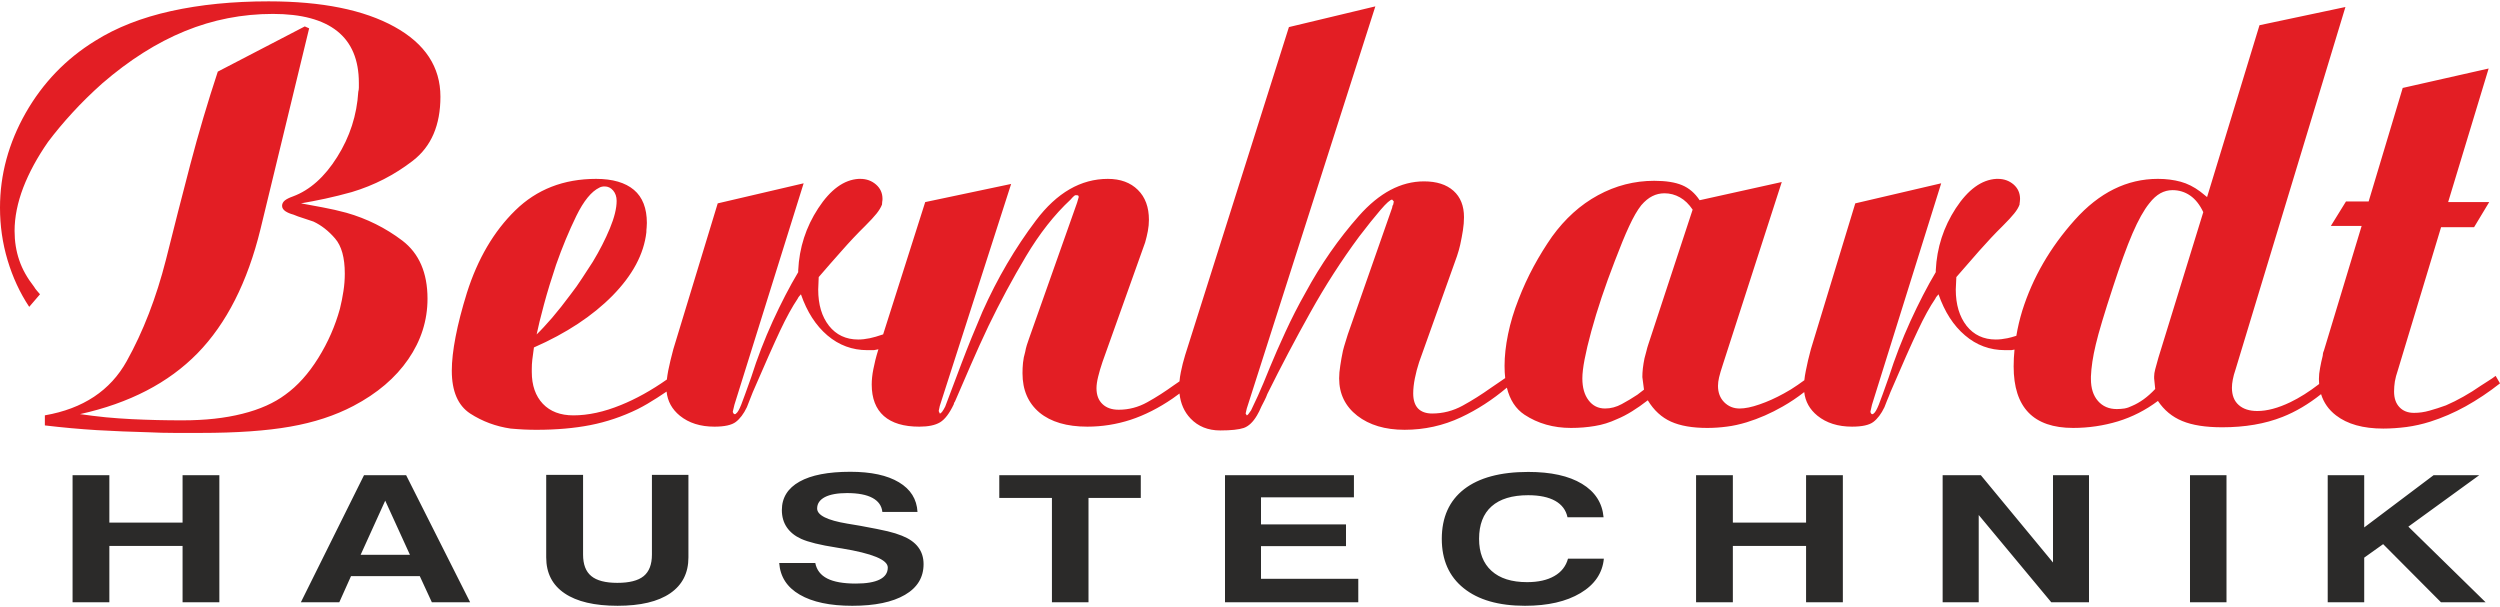 <?xml version="1.0" encoding="UTF-8"?>
<!DOCTYPE svg PUBLIC "-//W3C//DTD SVG 1.1//EN" "http://www.w3.org/Graphics/SVG/1.1/DTD/svg11.dtd">
<!-- Creator: CorelDRAW 2020 (64-Bit) -->
<svg xmlns="http://www.w3.org/2000/svg" xml:space="preserve" width="350px" height="85px" version="1.1" style="shape-rendering:geometricPrecision; text-rendering:geometricPrecision; image-rendering:optimizeQuality; fill-rule:evenodd; clip-rule:evenodd"
viewBox="0 0 350 84.62"
 xmlns:xlink="http://www.w3.org/1999/xlink"
 xmlns:xodm="http://www.corel.com/coreldraw/odm/2003">
 <defs>
  <style type="text/css">
   <![CDATA[
    .fil0 {fill:#2B2A29;fill-rule:nonzero}
    .fil1 {fill:#E31E24;fill-rule:nonzero}
   ]]>
  </style>
 </defs>
 <g id="Ebene_x0020_1">
  <g id="_2225651236848">
   <path class="fil0" d="M10.16 84.13l0 -17.79 5.15 0 0 6.63 10.25 0 0 -6.63 5.15 0 0 17.79 -5.15 0 0 -7.89 -10.25 0 0 7.89 -5.15 0zm43.77 -14.23l-3.44 7.58 6.9 0 -3.46 -7.58zm-2.97 -3.56l5.9 0 8.96 17.79 -5.36 0 -1.69 -3.66 -9.63 0 -1.64 3.66 -5.38 0 8.84 -17.79zm25.51 -0.05l5.16 0 0 11.16c0,1.38 0.38,2.38 1.15,3.01 0.76,0.63 1.98,0.95 3.64,0.95 1.69,0 2.92,-0.31 3.69,-0.94 0.77,-0.63 1.16,-1.63 1.16,-3.02l0 -11.16 5.11 0 0 11.56c0,2.18 -0.85,3.85 -2.55,5.02 -1.71,1.17 -4.16,1.75 -7.37,1.75 -3.23,0 -5.7,-0.58 -7.41,-1.74 -1.72,-1.16 -2.58,-2.84 -2.58,-5.03l0 -11.56zm32.62 12.34l5.05 0c0.19,0.98 0.75,1.7 1.67,2.17 0.92,0.47 2.25,0.71 4,0.71 1.48,0 2.6,-0.19 3.35,-0.57 0.76,-0.38 1.13,-0.94 1.13,-1.68 0,-1.08 -2.16,-1.97 -6.49,-2.68l-0.15 -0.02c-0.12,-0.02 -0.29,-0.05 -0.53,-0.09 -2.32,-0.36 -3.97,-0.77 -4.96,-1.22 -0.88,-0.4 -1.55,-0.94 -2.01,-1.62 -0.46,-0.68 -0.69,-1.48 -0.69,-2.41 0,-1.73 0.83,-3.06 2.47,-3.98 1.64,-0.92 4.01,-1.38 7.12,-1.38 2.9,0 5.17,0.49 6.8,1.47 1.64,0.98 2.5,2.36 2.6,4.15l-4.92 0c-0.09,-0.86 -0.55,-1.51 -1.38,-1.96 -0.83,-0.45 -2.02,-0.68 -3.56,-0.68 -1.34,0 -2.37,0.19 -3.1,0.56 -0.72,0.38 -1.09,0.91 -1.09,1.6 0,0.94 1.41,1.65 4.24,2.12 0.76,0.12 1.36,0.22 1.79,0.3 1.81,0.33 3.1,0.59 3.85,0.77 0.76,0.18 1.42,0.39 1.99,0.62 1.01,0.4 1.77,0.93 2.27,1.59 0.51,0.67 0.76,1.46 0.76,2.39 0,1.85 -0.87,3.29 -2.61,4.3 -1.75,1.02 -4.2,1.53 -7.37,1.53 -3.13,0 -5.58,-0.52 -7.36,-1.56 -1.78,-1.03 -2.73,-2.51 -2.87,-4.43zm38.18 5.5l0 -14.61 -7.37 0 0 -3.18 19.81 0 0 3.18 -7.32 0 0 14.61 -5.12 0zm24.23 0l0 -17.79 18.05 0 0 3.1 -13.01 0 0 3.79 11.9 0 0 3.04 -11.9 0 0 4.57 13.62 0 0 3.29 -18.66 0zm53.04 -6.11c-0.19,2.02 -1.28,3.63 -3.27,4.82 -1.99,1.19 -4.58,1.78 -7.77,1.78 -3.68,0 -6.54,-0.82 -8.58,-2.46 -2.05,-1.64 -3.07,-3.95 -3.07,-6.91 0,-3.02 1.05,-5.34 3.12,-6.95 2.08,-1.61 5.08,-2.42 8.98,-2.42 3.18,0 5.68,0.55 7.52,1.66 1.84,1.11 2.85,2.67 3.03,4.69l-5.05 0c-0.21,-1 -0.78,-1.77 -1.72,-2.3 -0.93,-0.52 -2.19,-0.79 -3.78,-0.79 -2.25,0 -3.96,0.52 -5.13,1.56 -1.17,1.04 -1.75,2.56 -1.75,4.55 0,1.93 0.58,3.43 1.74,4.48 1.17,1.06 2.82,1.58 4.98,1.58 1.55,0 2.82,-0.28 3.81,-0.85 0.99,-0.56 1.63,-1.38 1.92,-2.44l5.02 0zm12.91 6.11l0 -17.79 5.15 0 0 6.63 10.25 0 0 -6.63 5.15 0 0 17.79 -5.15 0 0 -7.89 -10.25 0 0 7.89 -5.15 0zm34.52 0l0 -17.79 5.35 0 10.1 12.22 0 -12.22 5.04 0 0 17.79 -5.28 0 -10.16 -12.22 0 12.22 -5.05 0zm34.63 0l0 -17.79 5.11 0 0 17.79 -5.11 0zm19.28 0l0 -17.79 5.11 0 0 7.31 9.71 -7.31 6.39 0 -9.92 7.2 10.82 10.59 -6.25 0 -8.1 -8.14 -2.65 1.89 0 6.25 -5.11 0z"/>
   <path class="fil1" d="M324.95 54.99c-1.76,1.4 -3.57,2.47 -5.4,3.19 -2.45,0.97 -5.26,1.45 -8.44,1.45 -2.32,0 -4.19,-0.29 -5.6,-0.88 -1.41,-0.58 -2.54,-1.52 -3.4,-2.81 -1.72,1.29 -3.58,2.24 -5.6,2.86 -2.02,0.61 -4.11,0.92 -6.28,0.92 -2.77,0 -4.86,-0.72 -6.24,-2.15 -1.39,-1.44 -2.08,-3.59 -2.08,-6.46 0,-0.77 0.04,-1.56 0.12,-2.36l-0.43 0.08c-0.15,0 -0.3,0 -0.45,0 -0.15,0 -0.3,0 -0.45,0 -2.12,0 -3.99,-0.69 -5.6,-2.07 -1.62,-1.37 -2.85,-3.29 -3.71,-5.75 -0.1,0.12 -0.19,0.22 -0.26,0.31 -0.08,0.09 -0.14,0.19 -0.19,0.31 -0.76,1.11 -1.58,2.6 -2.46,4.48 -0.89,1.87 -2.16,4.74 -3.82,8.6 -0.15,0.41 -0.31,0.79 -0.46,1.14 -0.15,0.36 -0.28,0.68 -0.38,0.97 -0.45,0.94 -0.97,1.62 -1.55,2.06 -0.58,0.44 -1.57,0.66 -2.99,0.66 -1.96,0 -3.58,-0.51 -4.84,-1.53 -1.08,-0.88 -1.7,-1.98 -1.85,-3.31 -0.96,0.75 -1.97,1.43 -3.03,2.03 -1.64,0.94 -3.31,1.67 -5.03,2.2 -0.96,0.29 -1.89,0.5 -2.8,0.61 -0.91,0.12 -1.81,0.18 -2.72,0.18 -2.07,0 -3.76,-0.29 -5.07,-0.88 -1.31,-0.59 -2.4,-1.58 -3.25,-2.99 -0.76,0.59 -1.49,1.1 -2.2,1.54 -0.71,0.44 -1.41,0.81 -2.12,1.1 -1.01,0.47 -2.04,0.79 -3.1,0.96 -1.06,0.18 -2.17,0.27 -3.33,0.27 -2.47,0 -4.64,-0.62 -6.51,-1.85 -1.22,-0.81 -2.05,-2.07 -2.47,-3.79 -2,1.69 -4.14,3.08 -6.42,4.15 -2.49,1.17 -5.13,1.75 -7.9,1.75 -2.72,0 -4.93,-0.66 -6.62,-1.97 -1.69,-1.32 -2.54,-3.06 -2.54,-5.23 0,-0.53 0.05,-1.13 0.16,-1.8 0.1,-0.67 0.22,-1.36 0.37,-2.06 0.1,-0.41 0.22,-0.81 0.34,-1.19 0.13,-0.38 0.24,-0.75 0.34,-1.1l6.21 -17.74c0,-0.06 0.01,-0.13 0.04,-0.22 0.02,-0.08 0.06,-0.16 0.11,-0.22 0,-0.05 0.01,-0.13 0.04,-0.22 0.02,-0.08 0.04,-0.16 0.04,-0.22l-0.23 -0.26c-0.25,0 -0.8,0.48 -1.63,1.45 -0.83,0.97 -1.83,2.21 -2.99,3.73 -2.47,3.34 -4.75,6.88 -6.84,10.63 -2.1,3.75 -4.1,7.55 -6.02,11.42 -0.1,0.29 -0.23,0.58 -0.38,0.87 -0.15,0.3 -0.3,0.59 -0.45,0.88 -0.1,0.24 -0.2,0.46 -0.3,0.66 -0.1,0.21 -0.21,0.4 -0.31,0.57 -0.55,0.94 -1.17,1.52 -1.85,1.76 -0.68,0.23 -1.78,0.35 -3.29,0.35 -1.72,0 -3.1,-0.56 -4.16,-1.67 -0.88,-0.92 -1.4,-2.09 -1.55,-3.5 -0.31,0.23 -0.63,0.47 -0.95,0.69 -1.97,1.35 -3.93,2.34 -5.9,2.99 -1.97,0.64 -3.99,0.96 -6.05,0.96 -2.88,0 -5.11,-0.66 -6.7,-1.97 -1.59,-1.34 -2.38,-3.16 -2.38,-5.51 0,-0.48 0.02,-0.96 0.07,-1.46 0.05,-0.5 0.15,-1.01 0.31,-1.54 0.05,-0.29 0.12,-0.6 0.22,-0.92 0.1,-0.32 0.2,-0.63 0.31,-0.92l6.73 -19.03 0.23 -0.79c0,-0.12 -0.03,-0.19 -0.08,-0.22 -0.05,-0.03 -0.13,-0.04 -0.23,-0.04 -0.05,0 -0.08,0 -0.11,0 -0.03,0 -0.04,0 -0.04,0 -0.05,0 -0.12,0.04 -0.22,0.13 -0.11,0.09 -0.26,0.25 -0.46,0.48 -2.27,2.11 -4.35,4.76 -6.24,7.93 -1.89,3.17 -3.64,6.43 -5.26,9.78 -0.86,1.82 -1.68,3.62 -2.46,5.42 -0.78,1.78 -1.52,3.51 -2.23,5.15 -0.05,0.06 -0.09,0.12 -0.11,0.18 -0.03,0.05 -0.04,0.11 -0.04,0.17 -0.61,1.29 -1.25,2.14 -1.93,2.55 -0.68,0.41 -1.65,0.61 -2.91,0.61 -2.17,0 -3.82,-0.49 -4.96,-1.49 -1.13,-1 -1.7,-2.47 -1.7,-4.41 0,-0.64 0.07,-1.36 0.23,-2.16 0.15,-0.79 0.37,-1.69 0.68,-2.68l0.03 -0.09c-0.22,0.04 -0.43,0.08 -0.64,0.12 -0.15,0 -0.3,0 -0.45,0 -0.15,0 -0.31,0 -0.46,0 -2.11,0 -3.98,-0.69 -5.6,-2.07 -1.61,-1.37 -2.85,-3.29 -3.7,-5.75 -0.1,0.12 -0.19,0.22 -0.27,0.31 -0.07,0.09 -0.14,0.19 -0.19,0.31 -0.75,1.11 -1.57,2.6 -2.46,4.48 -0.88,1.87 -2.15,4.74 -3.82,8.6 -0.15,0.41 -0.3,0.79 -0.45,1.14 -0.15,0.36 -0.28,0.68 -0.38,0.97 -0.45,0.94 -0.97,1.62 -1.55,2.06 -0.58,0.44 -1.58,0.66 -2.99,0.66 -1.97,0 -3.58,-0.51 -4.84,-1.53 -1.1,-0.9 -1.72,-2.02 -1.86,-3.38 -0.45,0.3 -0.89,0.59 -1.32,0.87 -0.91,0.59 -1.81,1.12 -2.72,1.58 -2.17,1.06 -4.38,1.8 -6.62,2.24 -2.25,0.44 -4.76,0.66 -7.53,0.66 -0.56,0 -1.15,-0.01 -1.78,-0.04 -0.63,-0.03 -1.25,-0.08 -1.85,-0.13 -2.07,-0.3 -3.96,-1 -5.68,-2.11 -1.71,-1.13 -2.57,-3.12 -2.57,-5.99 0,-1.36 0.18,-2.94 0.53,-4.75 0.35,-1.83 0.88,-3.88 1.59,-6.17 1.51,-4.75 3.77,-8.6 6.77,-11.53 3,-2.94 6.77,-4.41 11.31,-4.41 2.32,0 4.09,0.52 5.3,1.54 1.21,1.02 1.81,2.58 1.81,4.63 0,0.23 -0.01,0.45 -0.03,0.65 -0.03,0.21 -0.04,0.43 -0.04,0.66 -0.35,3.06 -1.93,6 -4.73,8.86 -2.8,2.84 -6.47,5.27 -11.01,7.26 -0.1,0.7 -0.18,1.29 -0.23,1.73 -0.05,0.43 -0.07,0.86 -0.07,1.27 0,0.06 0,0.13 0,0.22 0,0.09 0,0.16 0,0.22 0,1.87 0.52,3.36 1.55,4.45 1.03,1.08 2.46,1.62 4.27,1.62 2.07,0 4.29,-0.48 6.66,-1.45 2.1,-0.85 4.25,-2.04 6.43,-3.57 0.04,-0.38 0.11,-0.8 0.19,-1.24 0.18,-0.9 0.42,-1.91 0.72,-3.02l6.21 -20.4 12.03 -2.81 -9.69 31 -0.23 0.97c0,0.05 0.03,0.13 0.08,0.21 0.05,0.09 0.1,0.14 0.15,0.14 0.05,0 0.09,0 0.11,0 0.03,0 0.07,-0.03 0.12,-0.09 0.2,-0.12 0.44,-0.53 0.72,-1.23 0.27,-0.7 0.74,-1.98 1.4,-3.85 0.85,-2.69 1.86,-5.3 3.02,-7.85 1.16,-2.53 2.35,-4.83 3.56,-6.86 0,-0.06 0,-0.1 0,-0.13 0,-0.03 0,-0.08 0,-0.13 0.15,-3.17 1.08,-6.05 2.8,-8.68 1.71,-2.62 3.6,-4 5.67,-4.12 0.05,0 0.09,0 0.12,0 0.02,0 0.06,0 0.11,0 0.86,0 1.59,0.27 2.19,0.79 0.61,0.53 0.91,1.2 0.91,2.02 0,0.12 -0.01,0.25 -0.04,0.4 -0.02,0.15 -0.03,0.28 -0.03,0.39 -0.16,0.41 -0.41,0.82 -0.76,1.26 -0.35,0.44 -0.88,1.01 -1.59,1.72 -1.11,1.09 -2.21,2.26 -3.29,3.49 -1.09,1.22 -2.16,2.45 -3.22,3.68l-0.07 1.74c0,2.11 0.5,3.79 1.51,5.08 1.01,1.27 2.37,1.92 4.09,1.92 0.5,0 1.04,-0.06 1.62,-0.18 0.49,-0.1 1.11,-0.28 1.87,-0.54l5.89 -18.52 12.03 -2.54 -9.99 31.08 -0.15 0.71 0.15 0.35c0.1,0 0.22,-0.09 0.34,-0.26 0.13,-0.18 0.27,-0.41 0.42,-0.71 0.65,-1.75 1.42,-3.8 2.31,-6.12 0.88,-2.32 1.85,-4.71 2.91,-7.18 2.07,-4.63 4.56,-8.89 7.49,-12.77 2.92,-3.87 6.28,-5.81 10.06,-5.81 1.77,0 3.17,0.52 4.2,1.54 1.04,1.02 1.55,2.43 1.55,4.19 0,0.52 -0.05,1.05 -0.15,1.58 -0.1,0.52 -0.23,1.07 -0.38,1.59l-5.97 16.73c-0.26,0.76 -0.46,1.45 -0.61,2.07 -0.15,0.61 -0.23,1.15 -0.23,1.62 0,0.95 0.28,1.68 0.84,2.21 0.55,0.53 1.31,0.79 2.27,0.79 1.41,0 2.74,-0.35 4,-1.05 1.27,-0.7 2.5,-1.5 3.71,-2.37 0.27,-0.18 0.53,-0.36 0.8,-0.55 0.03,-0.42 0.1,-0.85 0.19,-1.3 0.15,-0.76 0.35,-1.55 0.6,-2.37l14.53 -45.93 12.1 -2.9 -18 56.3 -0.16 0.7 0.16 0.26c0.05,0 0.12,-0.06 0.22,-0.17 0.1,-0.12 0.23,-0.3 0.38,-0.53 0.15,-0.29 0.47,-0.97 0.95,-2.02 0.48,-1.05 1.04,-2.4 1.7,-4.04 0.6,-1.46 1.32,-3.1 2.16,-4.92 0.83,-1.81 1.77,-3.66 2.83,-5.53 2.12,-3.92 4.61,-7.5 7.46,-10.72 2.85,-3.22 5.88,-4.83 9.11,-4.83 1.77,0 3.14,0.44 4.13,1.32 0.98,0.88 1.47,2.11 1.47,3.69 0,0.59 -0.05,1.2 -0.15,1.84 -0.1,0.65 -0.23,1.32 -0.38,2.02 -0.05,0.24 -0.11,0.49 -0.19,0.75 -0.07,0.26 -0.16,0.54 -0.26,0.84l-5.3 14.84c-0.25,0.76 -0.45,1.52 -0.6,2.28 -0.15,0.76 -0.23,1.46 -0.23,2.11 0,0.93 0.23,1.64 0.68,2.11 0.45,0.46 1.11,0.7 1.97,0.7 1.51,0 2.94,-0.37 4.27,-1.1 1.34,-0.73 2.66,-1.57 3.97,-2.5 0.36,-0.24 0.72,-0.49 1.1,-0.75 0.31,-0.21 0.6,-0.41 0.89,-0.61 -0.06,-0.53 -0.09,-1.11 -0.09,-1.72 0,-1.34 0.16,-2.82 0.49,-4.43 0.33,-1.61 0.82,-3.24 1.47,-4.88 0.61,-1.58 1.31,-3.11 2.12,-4.61 0.81,-1.49 1.67,-2.88 2.57,-4.17 1.82,-2.51 3.96,-4.45 6.43,-5.79 2.48,-1.35 5.1,-2.02 7.87,-2.02 1.62,0 2.92,0.2 3.9,0.61 0.98,0.41 1.8,1.11 2.46,2.11l11.5 -2.55 -8.25 25.56c-0.25,0.76 -0.43,1.36 -0.53,1.8 -0.1,0.44 -0.15,0.83 -0.15,1.18 0,0.94 0.29,1.7 0.87,2.29 0.58,0.58 1.3,0.88 2.16,0.88 0.75,0 1.69,-0.19 2.8,-0.58 1.11,-0.38 2.24,-0.89 3.4,-1.53 0.66,-0.35 1.3,-0.75 1.93,-1.19 0.31,-0.21 0.62,-0.44 0.93,-0.66 0.04,-0.41 0.11,-0.86 0.21,-1.34 0.17,-0.9 0.41,-1.91 0.71,-3.02l6.21 -20.4 12.03 -2.81 -9.69 31 -0.22 0.97c0,0.05 0.02,0.13 0.07,0.21 0.05,0.09 0.1,0.14 0.15,0.14 0.05,0 0.09,0 0.12,0 0.02,0 0.06,-0.03 0.11,-0.09 0.2,-0.12 0.44,-0.53 0.72,-1.23 0.28,-0.7 0.74,-1.98 1.4,-3.85 0.86,-2.69 1.87,-5.3 3.03,-7.85 1.16,-2.53 2.34,-4.83 3.55,-6.86 0,-0.06 0,-0.1 0,-0.13 0,-0.03 0,-0.08 0,-0.13 0.15,-3.17 1.09,-6.05 2.8,-8.68 1.72,-2.62 3.61,-4 5.68,-4.12 0.05,0 0.08,0 0.11,0 0.02,0 0.06,0 0.11,0 0.86,0 1.59,0.27 2.2,0.79 0.6,0.53 0.9,1.2 0.9,2.02 0,0.12 -0.01,0.25 -0.03,0.4 -0.03,0.15 -0.04,0.28 -0.04,0.39 -0.15,0.41 -0.4,0.82 -0.76,1.26 -0.35,0.44 -0.88,1.01 -1.59,1.72 -1.11,1.09 -2.2,2.26 -3.29,3.49 -1.08,1.22 -2.15,2.45 -3.21,3.68l-0.08 1.74c0,2.11 0.51,3.79 1.51,5.08 1.01,1.27 2.37,1.92 4.09,1.92 0.5,0 1.05,-0.06 1.63,-0.18 0.34,-0.07 0.76,-0.18 1.25,-0.34 0.19,-1.16 0.47,-2.34 0.83,-3.52 1.46,-4.63 3.91,-8.86 7.34,-12.69 3.43,-3.84 7.31,-5.76 11.65,-5.76 1.16,0 2.22,0.14 3.18,0.4 0.95,0.26 1.86,0.72 2.72,1.36 0.15,0.12 0.31,0.25 0.49,0.39 0.18,0.15 0.34,0.28 0.49,0.4l7.34 -24.06 12.03 -2.55 -15.36 50.67c-0.2,0.59 -0.34,1.09 -0.41,1.5 -0.08,0.41 -0.12,0.79 -0.12,1.14 0,1.05 0.32,1.86 0.95,2.41 0.63,0.56 1.5,0.84 2.61,0.84 1.36,0 2.9,-0.41 4.61,-1.23 1.29,-0.62 2.64,-1.47 4.04,-2.55 -0.02,-0.23 -0.03,-0.46 -0.03,-0.7 0,-0.47 0.05,-0.98 0.16,-1.54 0.1,-0.55 0.22,-1.13 0.37,-1.71 0,-0.12 0.02,-0.24 0.04,-0.35 0.03,-0.12 0.06,-0.24 0.12,-0.35l5.29 -17.48 -4.31 0 2.12 -3.43 3.17 0 4.77 -15.89 12.03 -2.72 -5.67 18.7 5.75 0 -2.12 3.52 -4.62 0 -6.05 20.02c-0.2,0.58 -0.34,1.11 -0.42,1.58 -0.07,0.47 -0.11,0.94 -0.11,1.4 0,0.94 0.25,1.67 0.76,2.2 0.5,0.53 1.18,0.79 2.04,0.79 0.71,0 1.43,-0.1 2.16,-0.31 0.73,-0.2 1.5,-0.45 2.3,-0.74 0.81,-0.35 1.63,-0.76 2.46,-1.23 0.84,-0.47 1.63,-0.97 2.39,-1.5 0.35,-0.23 0.71,-0.46 1.09,-0.7 0.38,-0.23 0.72,-0.47 1.02,-0.7l0.61 1.05c-1.56,1.23 -3.17,2.3 -4.8,3.21 -1.64,0.91 -3.3,1.62 -4.96,2.15 -1.11,0.35 -2.22,0.6 -3.33,0.75 -1.11,0.14 -2.19,0.22 -3.25,0.22 -2.83,0 -5.03,-0.62 -6.62,-1.85 -1.03,-0.79 -1.72,-1.78 -2.09,-2.97zm-87.98 -25.83c-0.51,-0.76 -1.1,-1.34 -1.78,-1.72 -0.68,-0.38 -1.4,-0.57 -2.16,-0.57 -0.6,0 -1.17,0.13 -1.7,0.4 -0.53,0.26 -1.05,0.69 -1.55,1.27 -0.56,0.7 -1.12,1.69 -1.7,2.94 -0.59,1.26 -1.25,2.89 -2.01,4.88 -1.36,3.51 -2.46,6.79 -3.29,9.83 -0.83,3.05 -1.25,5.24 -1.25,6.59 0,1.29 0.29,2.31 0.87,3.07 0.58,0.77 1.35,1.15 2.31,1.15 0.81,0 1.59,-0.21 2.34,-0.62 0.76,-0.41 1.49,-0.85 2.2,-1.32 0.15,-0.11 0.3,-0.23 0.45,-0.35 0.15,-0.11 0.3,-0.23 0.46,-0.35l-0.23 -1.76c0,-0.35 0.02,-0.76 0.07,-1.22 0.06,-0.47 0.13,-0.94 0.23,-1.41 0.1,-0.35 0.19,-0.69 0.27,-1.01 0.07,-0.32 0.16,-0.63 0.26,-0.92l6.21 -18.88zm-161.84 17.47c0.61,-0.58 1.32,-1.36 2.16,-2.32 0.83,-0.97 1.7,-2.07 2.61,-3.3 0.55,-0.7 1.08,-1.45 1.59,-2.24 0.5,-0.79 1,-1.56 1.51,-2.32 0.96,-1.59 1.75,-3.14 2.38,-4.66 0.63,-1.52 0.95,-2.81 0.95,-3.86 0,-0.59 -0.17,-1.07 -0.49,-1.45 -0.33,-0.38 -0.72,-0.57 -1.18,-0.57 -0.15,0 -0.29,0.01 -0.41,0.04 -0.13,0.03 -0.24,0.07 -0.34,0.13 -1.11,0.53 -2.19,1.85 -3.22,3.95 -1.03,2.11 -1.98,4.4 -2.84,6.85 -0.65,1.94 -1.22,3.8 -1.7,5.58 -0.48,1.79 -0.82,3.18 -1.02,4.17zm-69.53 -5.62l-1.51 1.76c-1.32,-1.99 -2.32,-4.17 -3.03,-6.54 -0.71,-2.38 -1.06,-4.82 -1.06,-7.34 0,-4.62 1.2,-9.04 3.59,-13.26 2.4,-4.21 5.64,-7.58 9.73,-10.1 2.97,-1.87 6.52,-3.26 10.63,-4.17 4.11,-0.91 8.66,-1.36 13.65,-1.36 7.47,0 13.34,1.19 17.63,3.56 4.29,2.37 6.43,5.63 6.43,9.79 0,3.98 -1.28,6.97 -3.86,8.96 -2.57,1.99 -5.42,3.45 -8.55,4.39 -1.26,0.35 -2.49,0.66 -3.7,0.92 -1.21,0.26 -2.35,0.48 -3.41,0.66 0.96,0.17 1.98,0.36 3.07,0.57 1.08,0.2 2.18,0.45 3.29,0.75 2.87,0.82 5.48,2.12 7.83,3.9 2.34,1.79 3.52,4.5 3.52,8.13 0,3.04 -0.9,5.87 -2.69,8.47 -1.79,2.61 -4.35,4.79 -7.68,6.54 -2.57,1.35 -5.52,2.32 -8.85,2.9 -3.33,0.59 -7.52,0.88 -12.56,0.88 -1.21,0 -2.42,0 -3.63,0 -1.21,0 -2.42,-0.03 -3.63,-0.09 -2.42,-0.06 -4.85,-0.16 -7.27,-0.3 -2.42,-0.15 -4.84,-0.37 -7.26,-0.66l0 -1.41c5.35,-0.93 9.17,-3.47 11.46,-7.59 2.3,-4.13 4.13,-8.86 5.49,-14.19 1.11,-4.45 2.24,-8.88 3.4,-13.3 1.16,-4.42 2.45,-8.77 3.86,-13.04l12.18 -6.33 0.61 0.27 -6.81 28.1c-1.82,7.43 -4.76,13.23 -8.82,17.39 -4.06,4.15 -9.54,6.99 -16.45,8.52 1.21,0.17 2.41,0.32 3.59,0.44 1.19,0.11 2.38,0.2 3.6,0.26 1.21,0.06 2.4,0.1 3.59,0.13 1.18,0.03 2.38,0.04 3.59,0.04 3.13,0 5.92,-0.3 8.36,-0.92 2.45,-0.61 4.45,-1.51 6.02,-2.68 1.71,-1.23 3.25,-2.94 4.61,-5.13 1.37,-2.2 2.37,-4.5 3.03,-6.9 0.2,-0.82 0.37,-1.64 0.49,-2.46 0.13,-0.82 0.19,-1.64 0.19,-2.46 0,-2.22 -0.45,-3.86 -1.36,-4.91 -0.91,-1.06 -1.92,-1.85 -3.03,-2.37 -0.5,-0.18 -0.99,-0.34 -1.47,-0.49 -0.48,-0.14 -0.92,-0.31 -1.33,-0.48 -0.45,-0.12 -0.83,-0.28 -1.13,-0.48 -0.3,-0.21 -0.46,-0.46 -0.46,-0.75 0,-0.29 0.13,-0.54 0.38,-0.75 0.25,-0.2 0.63,-0.39 1.14,-0.57 2.37,-0.88 4.44,-2.72 6.2,-5.53 1.77,-2.81 2.75,-5.85 2.95,-9.13 0.05,-0.18 0.08,-0.37 0.08,-0.57 0,-0.21 0,-0.43 0,-0.66 0,-3.22 -1.01,-5.64 -3.03,-7.25 -2.02,-1.61 -5.02,-2.41 -9,-2.41 -4.29,0 -8.4,0.8 -12.33,2.41 -3.94,1.61 -7.8,4.06 -11.58,7.33 -1.51,1.35 -2.9,2.71 -4.16,4.09 -1.26,1.37 -2.4,2.74 -3.41,4.08 -1.51,2.17 -2.67,4.31 -3.48,6.41 -0.8,2.11 -1.21,4.13 -1.21,6.06 0,1.47 0.22,2.83 0.65,4.09 0.42,1.26 1.12,2.5 2.08,3.73 0.1,0.17 0.22,0.35 0.38,0.53 0.15,0.17 0.3,0.35 0.45,0.52zm302.86 -11.5c-0.5,-1.06 -1.12,-1.83 -1.85,-2.33 -0.73,-0.5 -1.55,-0.75 -2.46,-0.75 -0.6,0 -1.17,0.15 -1.7,0.44 -0.53,0.3 -1.05,0.76 -1.55,1.41 -0.76,0.94 -1.54,2.34 -2.35,4.21 -0.81,1.88 -1.71,4.37 -2.72,7.47 -1.21,3.69 -2.02,6.38 -2.42,8.08 -0.41,1.7 -0.63,3.19 -0.68,4.48 0,0.06 0,0.11 0,0.17 0,0.06 0,0.12 0,0.18 0,1.29 0.32,2.31 0.98,3.07 0.66,0.76 1.54,1.14 2.65,1.14 0.35,0 0.7,-0.03 1.06,-0.08 0.35,-0.06 0.7,-0.18 1.06,-0.36 0.55,-0.23 1.09,-0.54 1.62,-0.92 0.53,-0.38 1.07,-0.86 1.63,-1.45l-0.15 -1.49c0,-0.06 0,-0.1 0,-0.13 0,-0.03 0,-0.07 0,-0.13 0,-0.3 0.05,-0.63 0.15,-1.01 0.1,-0.38 0.25,-0.93 0.45,-1.63l6.28 -20.37z"/>
  </g>
 </g>
</svg>

